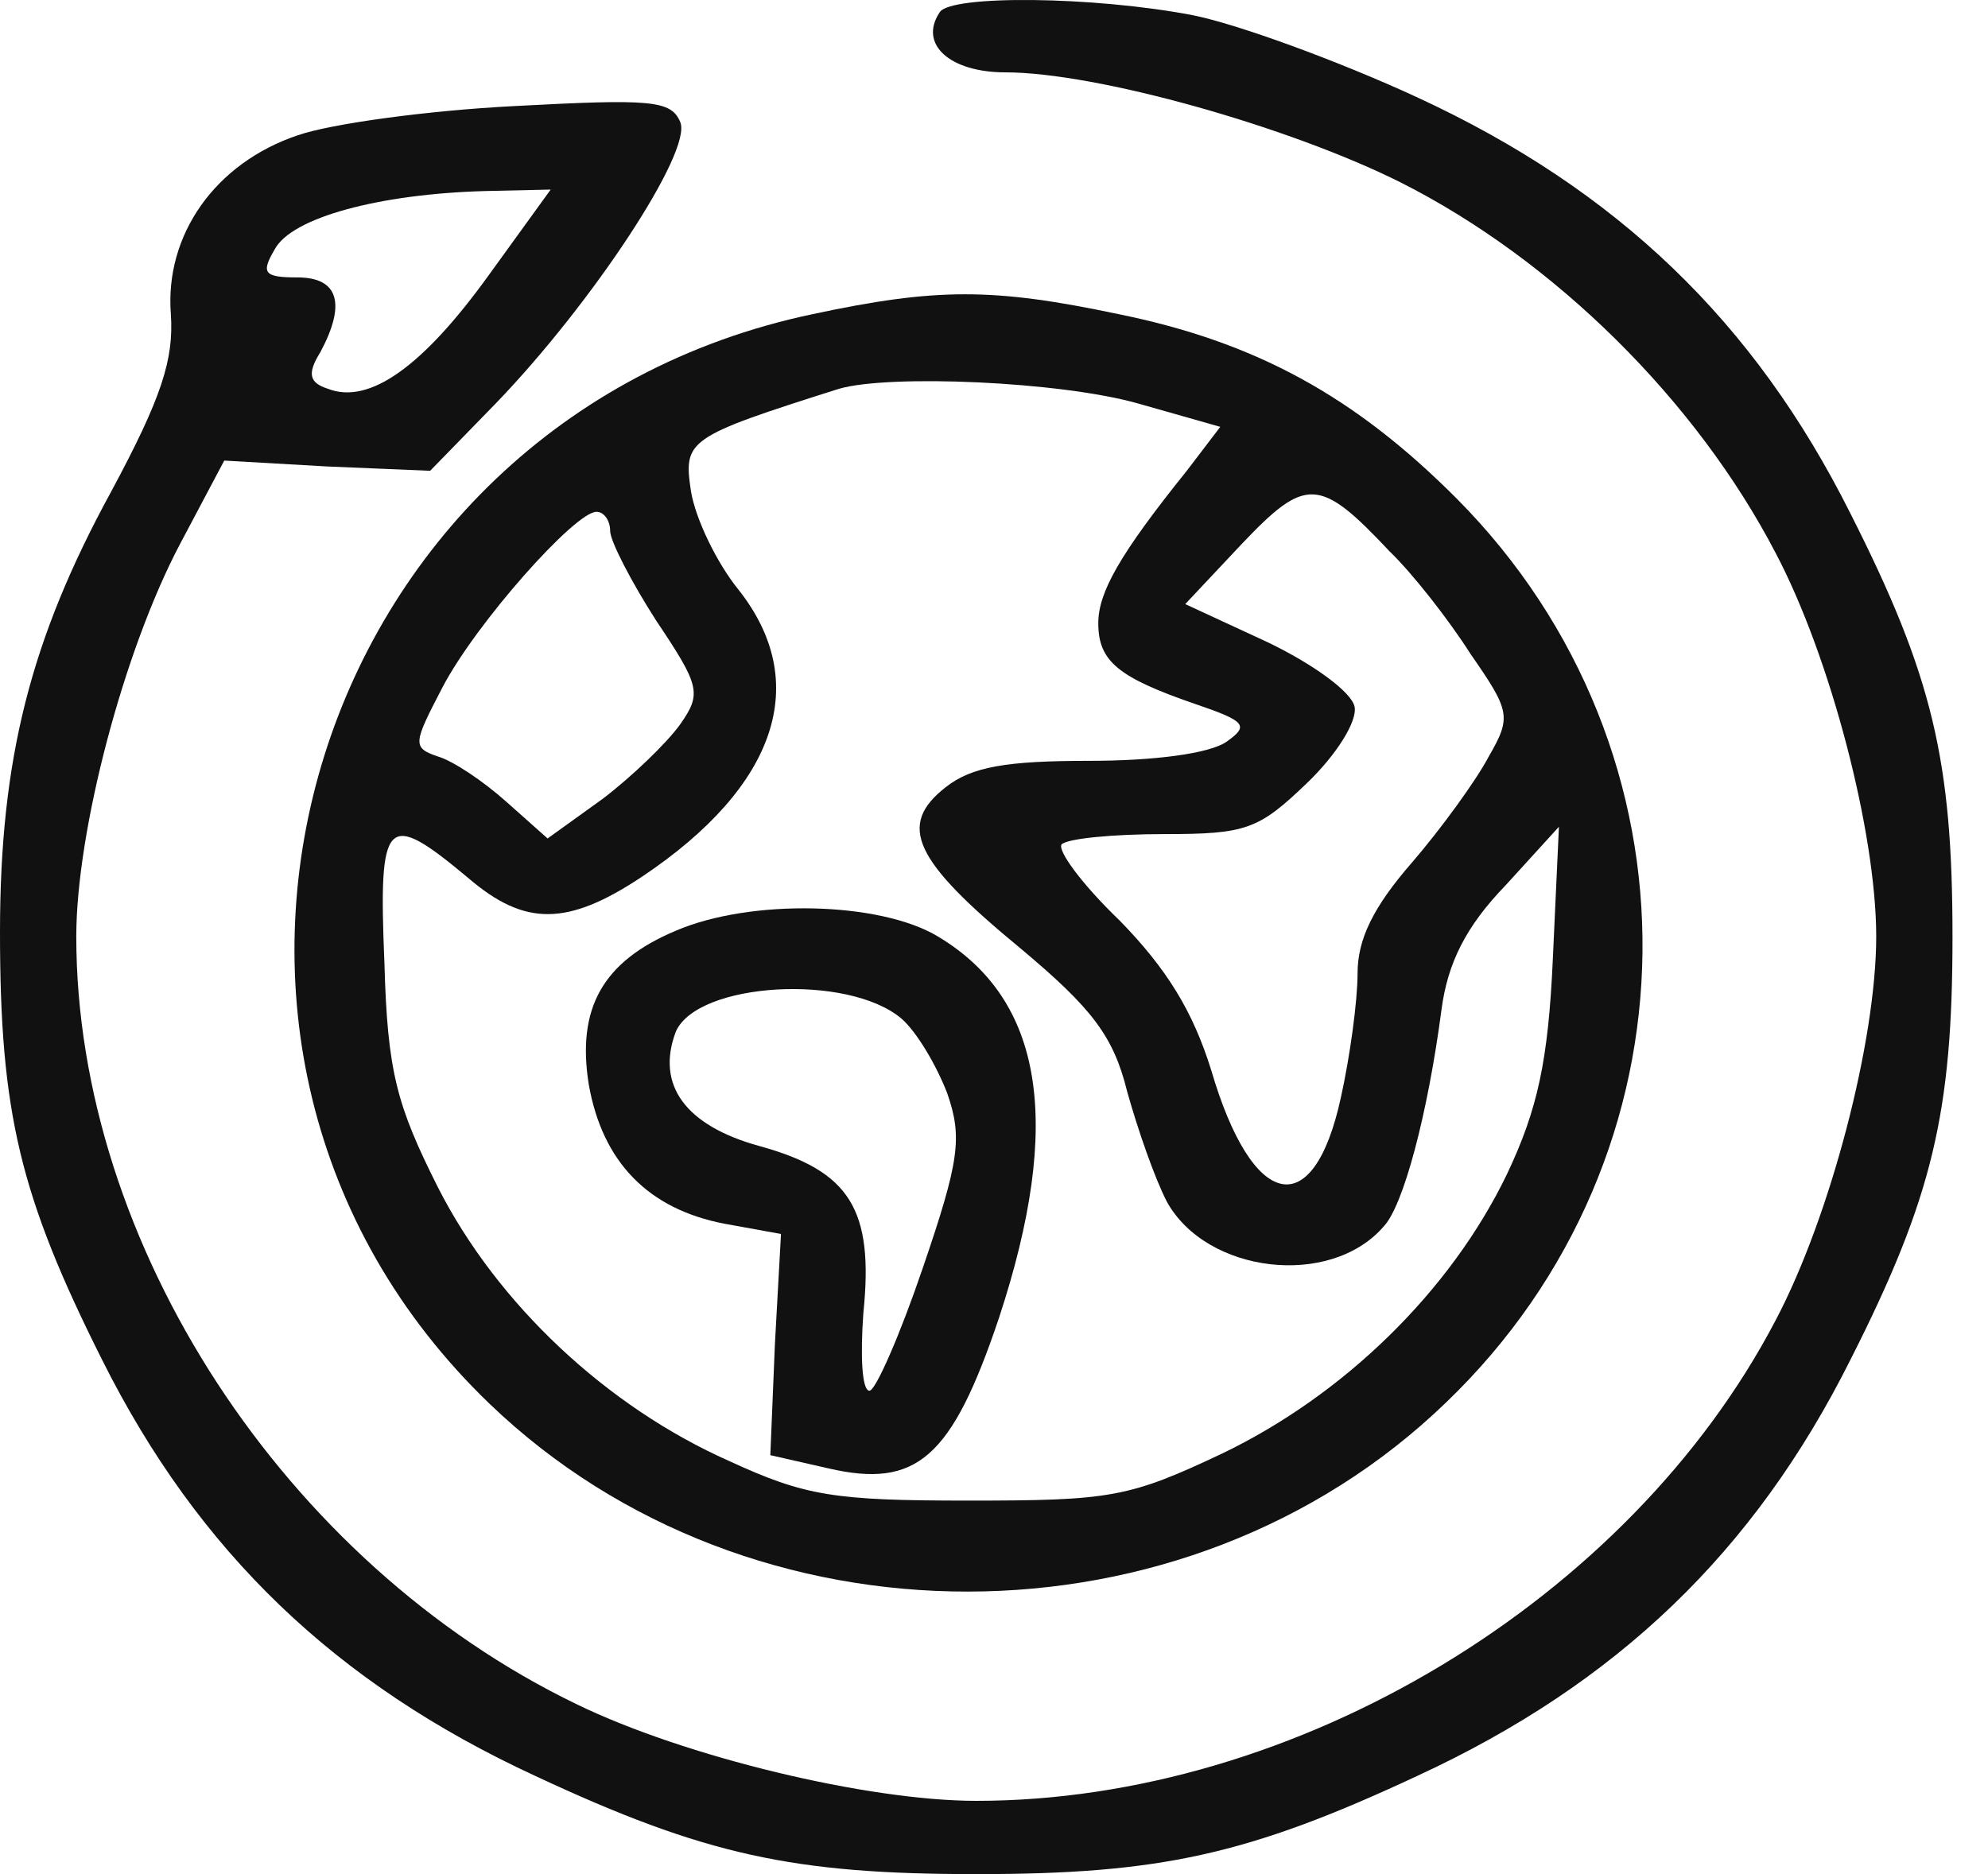 <svg width="35" height="33" viewBox="0 0 35 33" fill="none" xmlns="http://www.w3.org/2000/svg">
<path d="M16.543 0.217C16.167 0.784 16.731 1.274 17.698 1.274C19.309 1.274 22.693 2.229 24.653 3.209C27.366 4.576 29.863 7.052 31.26 9.735C32.227 11.566 33.032 14.661 33.032 16.492C33.032 18.324 32.227 21.419 31.26 23.25C28.682 28.177 22.827 31.71 17.188 31.71C15.281 31.71 12.058 30.936 10.151 30.008C5.022 27.532 1.343 21.909 1.343 16.492C1.343 14.635 2.175 11.463 3.169 9.58L3.948 8.11L5.747 8.213L7.573 8.29L8.728 7.104C10.42 5.35 12.192 2.667 11.977 2.151C11.816 1.764 11.467 1.739 9.05 1.868C7.546 1.945 5.828 2.177 5.237 2.384C3.787 2.874 2.9 4.137 3.008 5.53C3.062 6.33 2.847 7 1.96 8.651C0.537 11.256 0 13.371 0 16.415C0 19.588 0.349 21.058 1.799 23.947C3.491 27.326 5.908 29.647 9.426 31.272C12.407 32.665 13.965 33 17.188 33C20.41 33 21.968 32.665 24.949 31.272C28.467 29.647 30.884 27.326 32.576 23.947C34.026 21.084 34.375 19.588 34.375 16.492C34.375 13.397 34.026 11.901 32.576 9.038C30.884 5.659 28.467 3.338 24.949 1.713C23.552 1.068 21.78 0.423 21.001 0.268C19.255 -0.067 16.731 -0.093 16.543 0.217ZM8.594 4.86C7.439 6.459 6.499 7.129 5.774 6.846C5.452 6.743 5.398 6.588 5.64 6.201C6.096 5.35 5.962 4.885 5.237 4.885C4.646 4.885 4.592 4.808 4.834 4.395C5.129 3.828 6.687 3.415 8.54 3.364L9.695 3.338L8.594 4.86Z" fill="#111111"/>
<path d="M14.314 5.53C5.344 7.413 2.095 18.453 8.621 24.72C13.213 29.131 20.867 29.131 25.459 24.695C29.998 20.336 30.078 13.242 25.647 8.78C23.848 6.975 22.102 6.02 19.685 5.53C17.483 5.066 16.489 5.066 14.314 5.53ZM20.034 7.104L21.484 7.516L20.894 8.29C19.712 9.76 19.336 10.431 19.336 10.973C19.336 11.643 19.685 11.927 21.028 12.391C21.941 12.701 21.995 12.778 21.592 13.062C21.296 13.268 20.33 13.397 19.175 13.397C17.725 13.397 17.107 13.5 16.65 13.861C15.791 14.532 16.086 15.151 17.966 16.699C19.229 17.756 19.605 18.246 19.846 19.226C20.034 19.897 20.33 20.748 20.544 21.161C21.243 22.425 23.418 22.683 24.358 21.599C24.707 21.238 25.137 19.613 25.378 17.782C25.486 16.957 25.808 16.312 26.506 15.59L27.446 14.558L27.339 16.879C27.258 18.685 27.07 19.536 26.533 20.671C25.54 22.734 23.66 24.566 21.511 25.597C19.873 26.371 19.551 26.423 17.053 26.423C14.69 26.423 14.18 26.345 12.837 25.726C10.688 24.772 8.755 22.966 7.708 20.903C6.982 19.459 6.821 18.865 6.768 16.957C6.66 14.377 6.794 14.248 8.245 15.461C9.238 16.312 9.99 16.312 11.306 15.435C13.696 13.836 14.287 12.004 12.998 10.379C12.622 9.915 12.246 9.141 12.165 8.651C12.031 7.748 12.085 7.697 14.771 6.846C15.657 6.588 18.665 6.717 20.034 7.104ZM24.465 9.709C24.868 10.096 25.513 10.921 25.889 11.514C26.587 12.52 26.614 12.623 26.211 13.32C25.996 13.732 25.378 14.584 24.868 15.177C24.17 15.976 23.901 16.544 23.901 17.137C23.901 17.627 23.767 18.607 23.606 19.33C23.123 21.548 22.048 21.316 21.323 18.84C21.001 17.808 20.544 17.06 19.712 16.209C19.041 15.564 18.611 14.971 18.691 14.867C18.799 14.764 19.605 14.687 20.491 14.687C21.941 14.687 22.156 14.61 23.015 13.784C23.525 13.294 23.901 12.701 23.848 12.443C23.794 12.185 23.123 11.695 22.317 11.308L20.867 10.637L21.86 9.58C22.988 8.393 23.23 8.393 24.465 9.709ZM10.742 9.348C10.742 9.528 11.118 10.25 11.548 10.921C12.327 12.082 12.354 12.211 11.977 12.752C11.736 13.088 11.118 13.681 10.608 14.068L9.641 14.764L8.916 14.119C8.513 13.758 7.976 13.397 7.708 13.32C7.251 13.165 7.278 13.088 7.788 12.107C8.379 10.973 10.124 9.012 10.501 9.012C10.635 9.012 10.742 9.167 10.742 9.348Z" fill="#111111"/>
<path d="M11.897 16.389C10.608 16.931 10.151 17.756 10.366 19.098C10.608 20.465 11.414 21.29 12.756 21.548L13.75 21.728L13.643 23.663L13.562 25.623L14.582 25.855C16.14 26.216 16.758 25.675 17.59 23.199C18.718 19.768 18.369 17.602 16.516 16.492C15.496 15.873 13.213 15.822 11.897 16.389ZM15.872 17.937C16.14 18.169 16.489 18.762 16.677 19.252C16.946 20.026 16.892 20.439 16.248 22.322C15.845 23.508 15.415 24.488 15.308 24.488C15.173 24.488 15.146 23.869 15.2 23.121C15.388 21.29 14.959 20.619 13.374 20.181C12.058 19.82 11.548 19.098 11.897 18.169C12.273 17.292 14.932 17.137 15.872 17.937Z" fill="#111111"/>
</svg>
